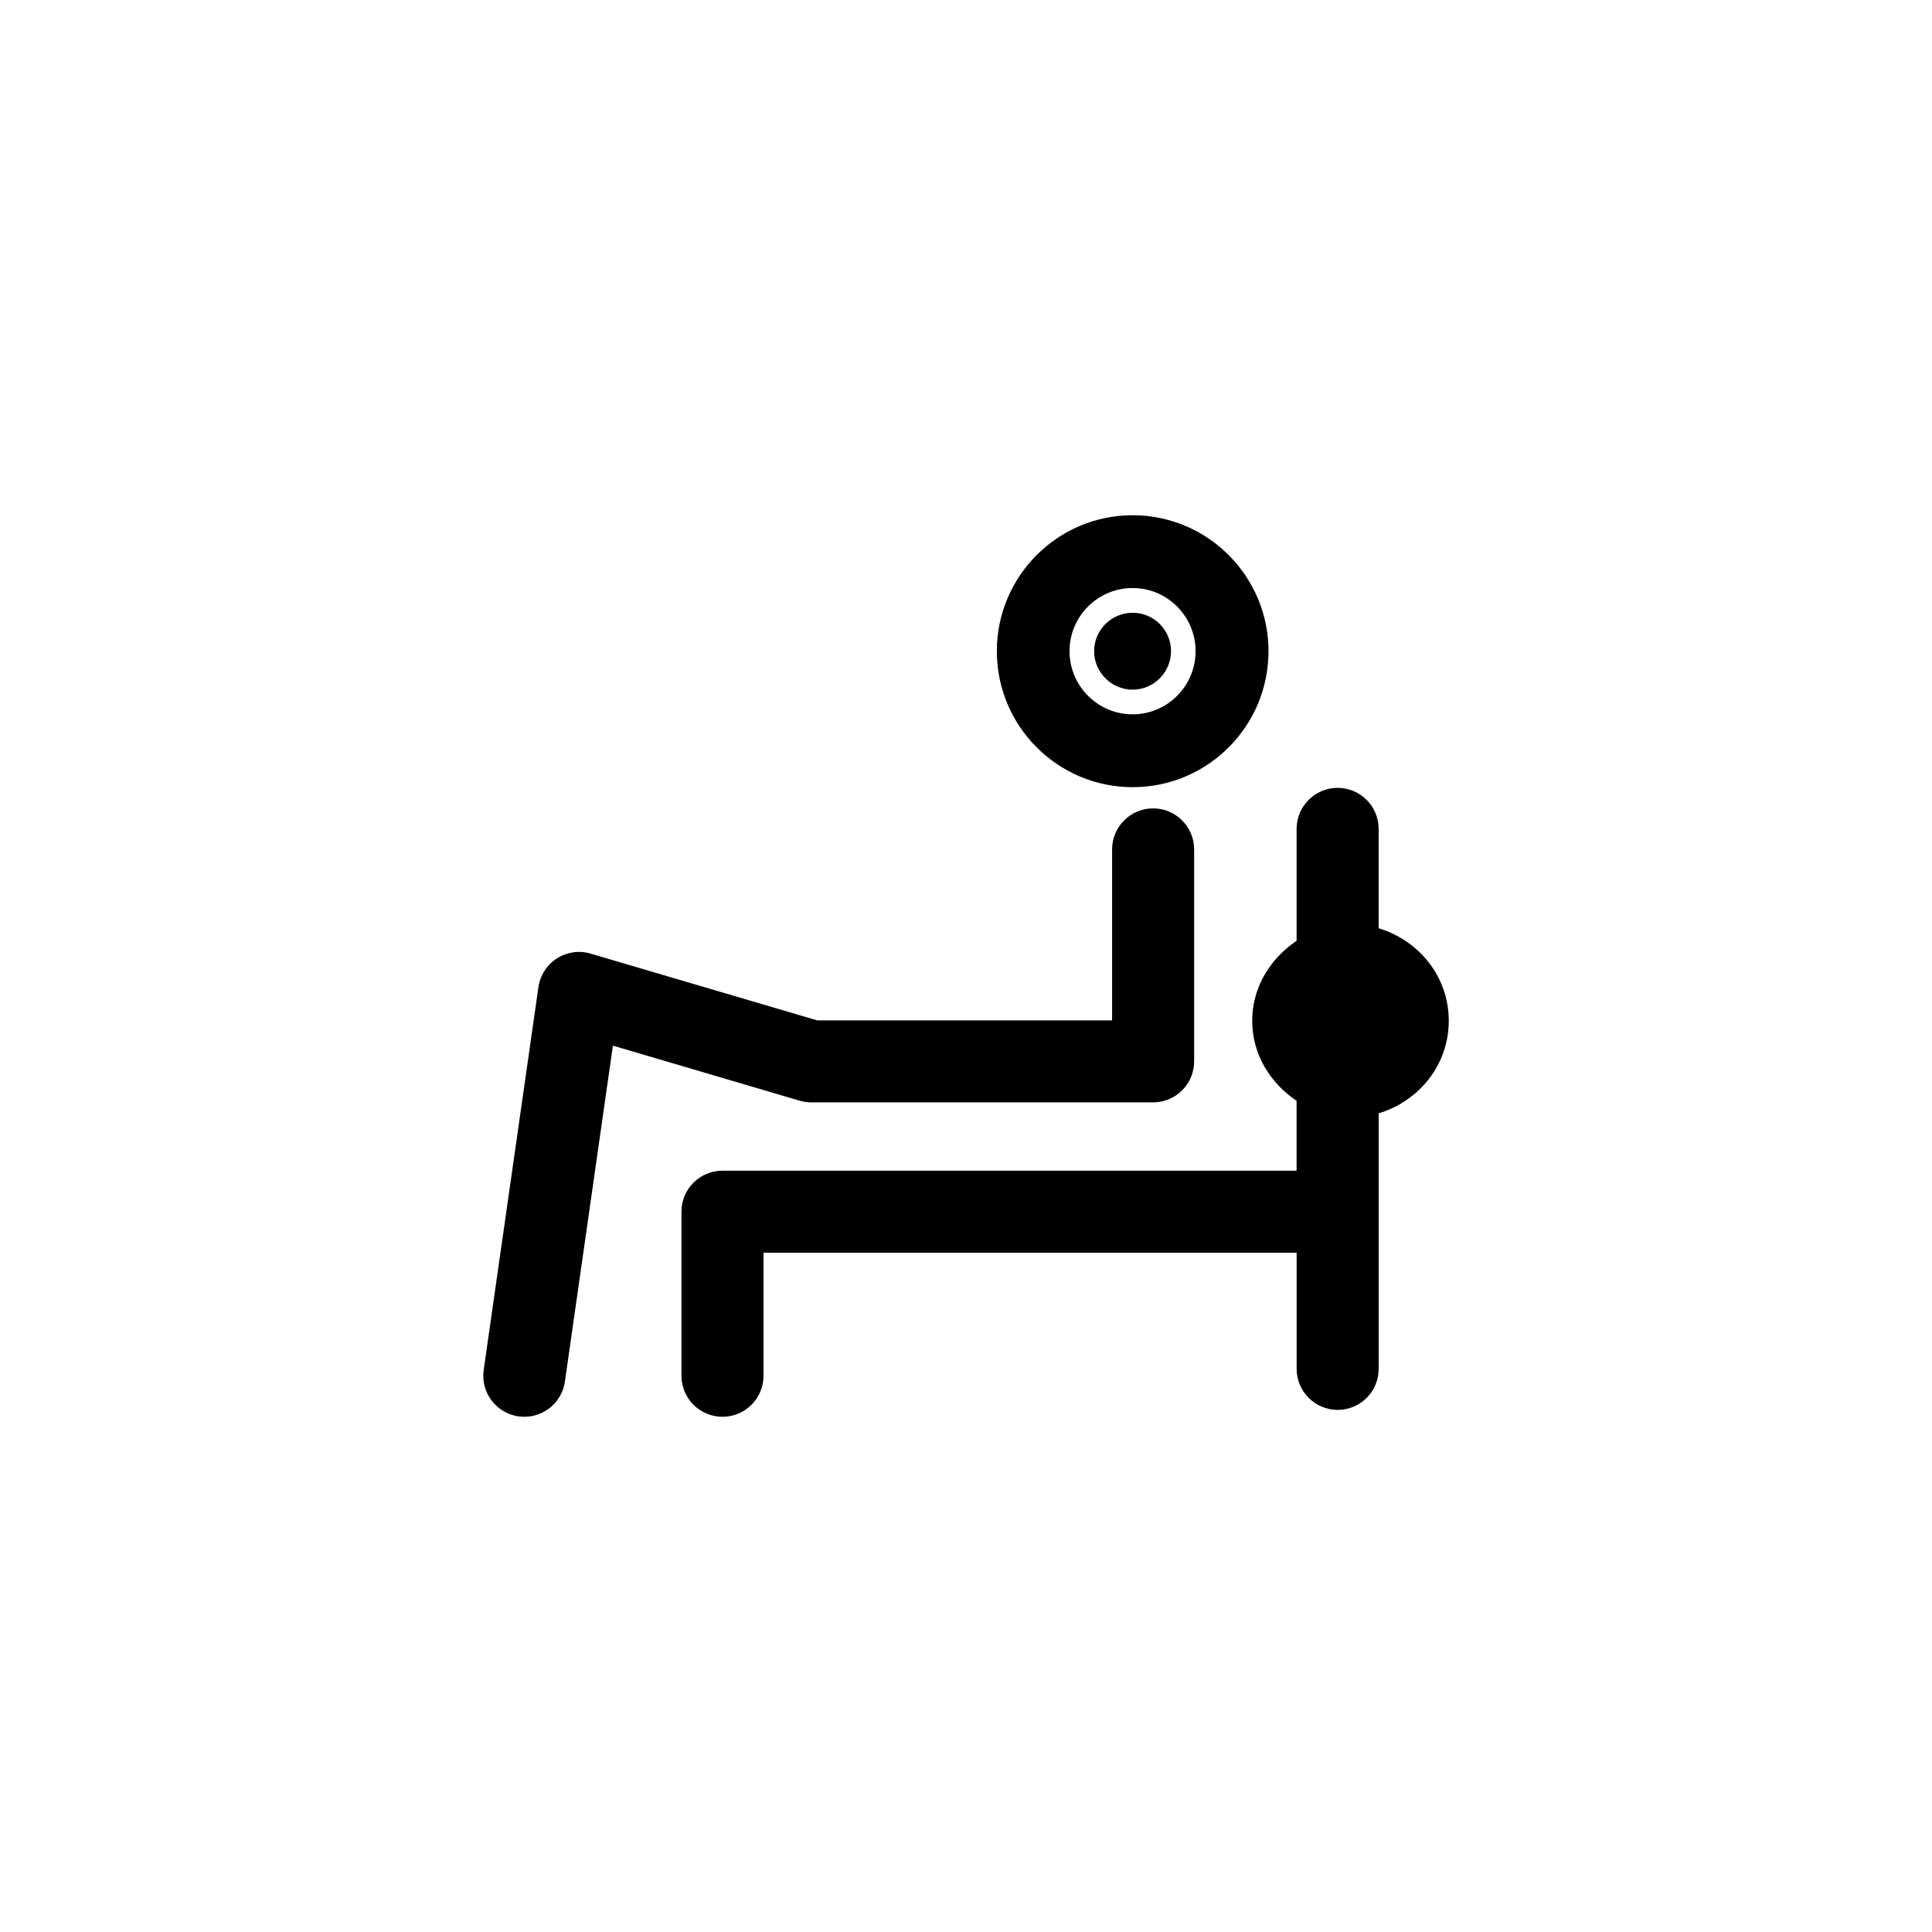 <?xml version="1.0" encoding="utf-8"?>
<!-- Generator: Adobe Illustrator 16.0.4, SVG Export Plug-In . SVG Version: 6.00 Build 0)  -->
<!DOCTYPE svg PUBLIC "-//W3C//DTD SVG 1.1//EN" "http://www.w3.org/Graphics/SVG/1.1/DTD/svg11.dtd">
<svg version="1.1" id="Layer_1" xmlns="http://www.w3.org/2000/svg" xmlns:xlink="http://www.w3.org/1999/xlink" x="0px" y="0px"
	 width="50px" height="50px" viewBox="0 0 50 50" enable-background="new 0 0 50 50" xml:space="preserve">
<path d="M37.494,26.418c0,1.145-0.771,2.078-1.814,2.395v6.613c0,0.588-0.474,1.062-1.061,1.062c-0.586,0-1.062-0.477-1.062-1.062
	V32.42H19.76v3.184c0,0.586-0.475,1.062-1.062,1.062c-0.587,0-1.062-0.477-1.062-1.062v-4.244c0-0.588,0.475-1.062,1.062-1.062
	h14.858V28.49c-0.678-0.459-1.149-1.193-1.149-2.072c0-0.877,0.473-1.613,1.149-2.07v-2.896c0-0.587,0.476-1.062,1.062-1.062
	s1.061,0.476,1.061,1.062v2.571C36.723,24.34,37.494,25.272,37.494,26.418z M25.798,16.852c0-1.937,1.573-3.518,3.514-3.518
	c1.942,0,3.517,1.581,3.517,3.518c0,1.942-1.573,3.52-3.517,3.52C27.372,20.371,25.798,18.794,25.798,16.852z M27.679,16.852
	c0,0.9,0.732,1.635,1.633,1.635c0.898,0,1.63-0.733,1.63-1.635c0-0.9-0.731-1.634-1.63-1.634
	C28.411,15.218,27.679,15.951,27.679,16.852z M29.312,17.848c0.548,0,0.994-0.449,0.994-0.996s-0.445-0.994-0.994-0.994
	s-0.996,0.447-0.996,0.994S28.763,17.848,29.312,17.848z M20.997,28.529h8.846c0.586,0,1.061-0.475,1.061-1.062v-5.484
	c0-0.586-0.475-1.062-1.061-1.062c-0.587,0-1.062,0.476-1.062,1.062v4.425h-7.629l-5.867-1.728
	c-0.296-0.091-0.615-0.041-0.874,0.125c-0.259,0.166-0.433,0.438-0.477,0.744l-1.416,9.906c-0.083,0.578,0.32,1.117,0.901,1.201
	c0.051,0.004,0.102,0.01,0.151,0.01c0.521,0,0.974-0.383,1.05-0.912l1.242-8.693l4.837,1.426
	C20.795,28.516,20.896,28.529,20.997,28.529z"/>
</svg>

